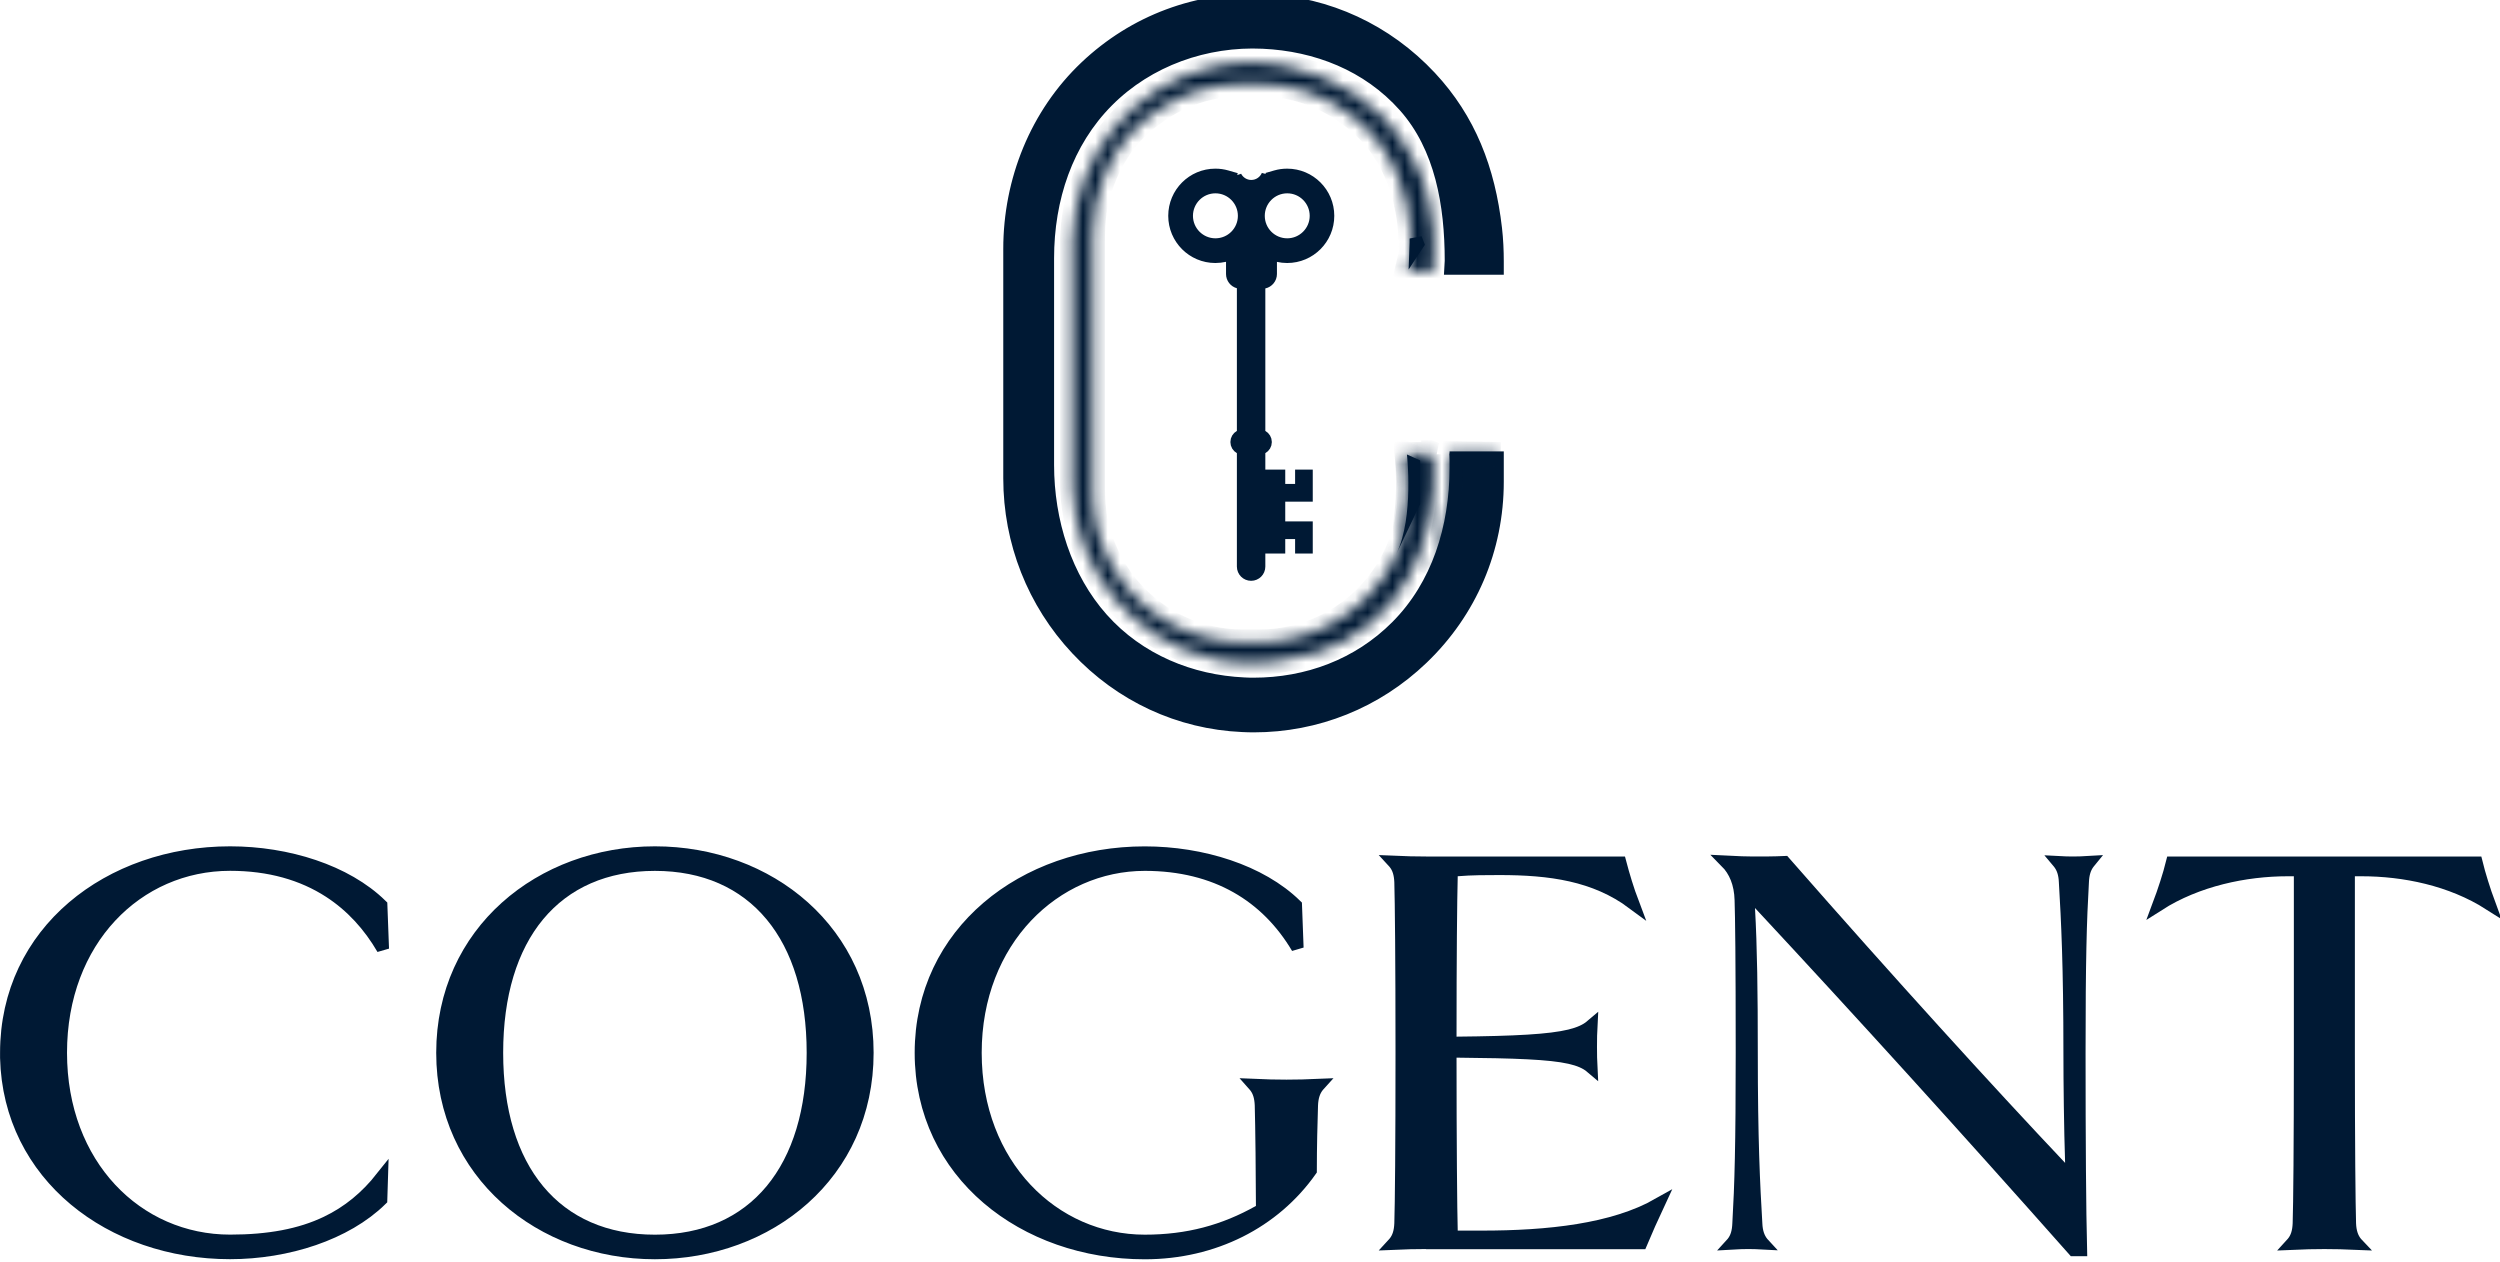 <svg width="202" height="102" viewBox="0 0 202 102" fill="none" xmlns="http://www.w3.org/2000/svg">
<path d="M18.589 101.242C8.979 101.242 0.738 95.002 0.505 85.474V85.065C0.505 75.259 8.845 68.883 18.594 68.883C23.215 68.883 27.959 70.357 30.801 73.142L30.933 76.667C29.831 74.773 28.397 73.197 26.61 72.04C24.436 70.633 21.768 69.862 18.594 69.862C11.091 69.862 4.915 75.971 4.915 85.06C4.915 94.148 11.091 100.257 18.594 100.257C21.733 100.257 24.263 99.778 26.365 98.775C28.15 97.924 29.603 96.707 30.851 95.13L30.795 96.933C27.956 99.721 23.206 101.242 18.589 101.242Z" fill="#001934" stroke="#001934"/>
<path d="M52.917 101.247C43.728 101.247 35.746 94.847 35.746 85.065C35.746 75.282 43.728 68.883 52.917 68.883C62.107 68.883 70.088 75.238 70.088 85.065C70.088 94.891 62.107 101.247 52.917 101.247ZM52.917 69.867C48.927 69.867 45.713 71.297 43.505 73.952C41.309 76.595 40.156 80.397 40.156 85.065C40.156 89.733 41.309 93.534 43.505 96.177C45.713 98.833 48.927 100.262 52.917 100.262C56.909 100.262 60.123 98.82 62.329 96.16C64.525 93.511 65.679 89.711 65.679 85.065C65.679 80.419 64.525 76.618 62.329 73.97C60.123 71.309 56.909 69.867 52.917 69.867Z" fill="#001934" stroke="#001934"/>
<path d="M101.38 87.749C101.359 87.723 101.336 87.698 101.314 87.673C102.2 87.714 103.133 87.735 103.945 87.735C104.747 87.735 105.688 87.714 106.569 87.674C106.551 87.694 106.533 87.715 106.516 87.735C106.176 88.143 106.024 88.65 105.996 89.298L105.996 89.303C105.947 90.766 105.902 92.689 105.9 94.58C102.949 98.758 98.078 101.251 92.495 101.251C82.747 101.251 74.406 94.829 74.406 85.069C74.406 75.308 82.747 68.887 92.495 68.887C97.117 68.887 101.861 70.361 104.703 73.146L104.831 76.581C102.365 72.42 98.272 69.866 92.5 69.866C85.245 69.866 78.821 75.969 78.821 85.064C78.821 94.156 85.147 100.261 92.5 100.261C95.963 100.261 98.897 99.467 101.725 97.874L101.979 97.731V97.439C101.979 95.356 101.929 90.806 101.883 89.3L101.883 89.3L101.883 89.293C101.855 88.653 101.718 88.155 101.38 87.749Z" fill="#001934" stroke="#001934"/>
<path d="M115.723 100.433V100.423H115.223C114.411 100.423 113.479 100.444 112.592 100.484C112.614 100.46 112.637 100.434 112.658 100.408C112.996 100.002 113.133 99.505 113.161 98.864L113.161 98.864L113.161 98.859C113.212 97.304 113.257 92.555 113.257 85.064C113.257 77.572 113.207 72.824 113.161 71.27L113.161 71.27L113.161 71.263C113.133 70.623 112.996 70.126 112.658 69.72C112.637 69.694 112.614 69.668 112.592 69.644C113.478 69.684 114.411 69.705 115.223 69.705H130.912C131.171 70.691 131.534 71.904 131.944 72.984C128.855 70.687 125.238 70.205 121.162 70.205H121.153C120.094 70.205 118.918 70.205 117.742 70.302L117.296 70.339L117.284 70.787C117.233 72.728 117.188 77.424 117.188 83.761V84.266L117.693 84.261C122.457 84.213 125.211 84.07 126.842 83.673C127.596 83.489 128.158 83.24 128.575 82.885C128.547 83.394 128.537 83.929 128.537 84.584C128.537 85.209 128.547 85.735 128.573 86.231C128.152 85.872 127.585 85.635 126.833 85.466C125.206 85.101 122.451 85.005 117.693 84.958L117.188 84.953V85.458C117.188 92.177 117.238 97.844 117.284 99.448L117.298 99.933H117.784H119.715C125.085 99.933 130.339 99.378 134.003 97.296C133.542 98.283 132.997 99.501 132.609 100.433H115.723Z" fill="#001934" stroke="#001934"/>
<path d="M167.5 69.705C167.885 69.705 168.322 69.69 168.818 69.66C168.804 69.677 168.79 69.693 168.777 69.71C168.456 70.117 168.312 70.619 168.286 71.261C168.104 74.414 168.014 77.52 168.014 85.064C168.014 92.214 168.054 97.759 168.136 101.003H167.549C158.774 91.104 150.494 81.97 142.169 73.025L141.225 72.011L141.304 73.394C141.484 76.57 141.53 80.183 141.53 85.064C141.53 92.085 141.711 95.719 141.898 98.867C141.925 99.52 142.084 100.019 142.41 100.421C142.42 100.433 142.43 100.446 142.441 100.458C142.02 100.435 141.615 100.423 141.253 100.423C140.87 100.423 140.435 100.438 139.942 100.467C139.962 100.445 139.981 100.422 139.999 100.398C140.318 99.994 140.447 99.501 140.472 98.867C140.654 95.709 140.745 92.557 140.745 85.064C140.745 77.577 140.7 74.039 140.654 72.719C140.619 71.388 140.186 70.36 139.463 69.632C140.395 69.68 141.139 69.705 141.662 69.705H141.668C142.497 69.705 143.342 69.705 144.188 69.666C152.726 79.411 160.629 88.096 166.497 94.304L167.404 95.264L167.36 93.944C167.269 91.244 167.224 87.428 167.224 85.064C167.224 78.043 167.042 74.408 166.855 71.26C166.829 70.608 166.67 70.109 166.344 69.707C166.334 69.695 166.323 69.682 166.313 69.67C166.734 69.693 167.139 69.705 167.5 69.705Z" fill="#001934" stroke="#001934"/>
<path d="M200.099 69.707C200.327 70.641 200.742 71.971 201.14 73.048C198.039 71.072 194.243 70.302 190.803 70.302H190.274H189.774V70.802V85.066C189.774 92.558 189.824 97.306 189.87 98.859L189.87 98.859L189.87 98.866C189.898 99.515 190.05 100.021 190.39 100.428C190.407 100.448 190.423 100.467 190.441 100.486C189.544 100.446 188.588 100.425 187.808 100.425C187.022 100.425 186.077 100.446 185.177 100.487C185.2 100.462 185.222 100.436 185.244 100.41C185.582 100.004 185.719 99.507 185.747 98.866L185.747 98.866L185.747 98.861C185.798 97.306 185.843 92.557 185.843 85.066V70.802V70.302H185.343H184.859C181.418 70.302 177.536 71.116 174.419 73.104C174.829 72.014 175.269 70.654 175.502 69.707H200.099Z" fill="#001934" stroke="#001934"/>
<path d="M117.623 36.974V37.807C117.623 42.619 116.166 47.294 112.853 50.617C109.732 53.752 105.588 55.257 101.288 55.257C101.035 55.257 100.778 55.252 100.521 55.236C96.221 55.039 92.026 53.333 89.056 50.001C86.102 46.688 84.67 42.109 84.67 37.565V20.868C84.67 16.061 86.188 11.482 89.495 8.159C92.802 4.837 97.461 3.222 102.044 3.439C106.344 3.636 110.504 5.236 113.478 8.574C116.433 11.891 117.234 16.531 117.234 21.08L117.199 21.701H121.006V21.534V21.135C121.006 20.247 120.965 19.353 120.864 18.47C120.315 13.668 118.742 9.619 115.571 6.226C112.041 2.449 107.287 0.243 102.185 0.02C96.78 -0.222 91.648 1.692 87.73 5.403C83.717 9.205 81.564 14.577 81.564 20.11V38.65C81.564 43.795 83.495 48.698 87.004 52.444C90.534 56.221 95.283 58.427 100.385 58.65C100.693 58.665 100.995 58.675 101.293 58.675C106.4 58.675 111.21 56.746 114.915 53.197C118.843 49.435 121.006 44.366 121.006 38.923V36.974H117.628H117.623Z" fill="#001934" stroke="#001934" stroke-miterlimit="10"/>
<mask id="path-8-inside-1_101_2281" fill="white">
<path d="M115.48 46.485C117.689 41.173 117.119 36.645 117.119 36.645L121.253 36.715"/>
</mask>
<path d="M115.48 46.485C117.689 41.173 117.119 36.645 117.119 36.645L121.253 36.715" fill="#001934"/>
<path d="M117.119 36.645L117.136 35.645L115.983 35.625L116.127 36.769L117.119 36.645ZM116.404 46.869C117.558 44.093 117.985 41.524 118.125 39.647C118.195 38.708 118.193 37.938 118.173 37.398C118.163 37.128 118.148 36.915 118.136 36.766C118.129 36.691 118.124 36.633 118.119 36.592C118.117 36.571 118.115 36.555 118.114 36.543C118.113 36.537 118.113 36.532 118.112 36.528C118.112 36.526 118.112 36.524 118.112 36.523C118.112 36.522 118.111 36.522 118.111 36.521C118.111 36.521 118.111 36.52 118.111 36.52C118.111 36.52 118.111 36.52 117.119 36.645C116.127 36.769 116.127 36.769 116.127 36.769C116.127 36.769 116.127 36.769 116.127 36.768C116.127 36.768 116.127 36.768 116.127 36.768C116.127 36.767 116.127 36.767 116.127 36.768C116.127 36.768 116.127 36.77 116.127 36.773C116.128 36.778 116.129 36.788 116.13 36.801C116.133 36.829 116.138 36.873 116.143 36.933C116.153 37.053 116.165 37.235 116.174 37.472C116.192 37.947 116.194 38.642 116.131 39.499C116.003 41.214 115.611 43.565 114.557 46.101L116.404 46.869ZM117.102 37.644L121.236 37.715L121.27 35.715L117.136 35.645L117.102 37.644Z" fill="#001934" mask="url(#path-8-inside-1_101_2281)"/>
<path d="M99.563 21.155V20.534L98.956 20.666C98.709 20.72 98.463 20.751 98.206 20.751H98.201C96.375 20.751 94.894 19.269 94.894 17.439C94.894 15.609 96.375 14.127 98.201 14.127C98.518 14.127 98.824 14.171 99.111 14.254L99.873 14.473L99.839 14.271C100.077 14.727 100.552 15.04 101.105 15.04C101.693 15.04 102.198 14.681 102.417 14.171L102.391 14.456L103.094 14.254C103.381 14.171 103.687 14.127 104.004 14.127C105.83 14.127 107.31 15.609 107.31 17.439C107.31 19.269 105.83 20.751 104.004 20.751C103.757 20.751 103.517 20.724 103.288 20.672L102.677 20.534V21.16V22.139C102.677 22.47 102.442 22.75 102.133 22.817L101.739 22.902V23.306V34.817V35.109L101.993 35.252C102.155 35.344 102.264 35.519 102.264 35.716C102.264 35.913 102.155 36.088 101.993 36.179L101.739 36.323V36.615V37.943V38.443H102.239H103.348V39.104V39.604H103.848H104.644H105.144V39.104V38.443H105.571V40.033H104.644H103.848H103.348V40.533V42.128V42.628H103.848H104.644H105.571V44.223H105.144V43.557V43.057H104.644H103.848H103.348V43.557V44.223H102.239H101.739V44.723V45.779C101.739 46.139 101.448 46.43 101.09 46.43C100.731 46.43 100.44 46.139 100.44 45.779V36.615V36.323L100.186 36.179C100.024 36.087 99.916 35.916 99.916 35.716C99.916 35.516 100.024 35.345 100.186 35.252L100.44 35.109V34.817V23.29V22.908L100.071 22.808C99.781 22.729 99.563 22.459 99.563 22.139V21.155ZM106.324 17.439C106.324 16.164 105.29 15.121 104.009 15.121C102.729 15.121 101.694 16.158 101.694 17.439C101.694 18.719 102.729 19.756 104.009 19.756C105.284 19.756 106.324 18.714 106.324 17.439ZM100.521 17.439C100.521 16.164 99.487 15.121 98.206 15.121C96.932 15.121 95.891 16.157 95.891 17.439C95.891 18.72 96.932 19.756 98.206 19.756C99.486 19.756 100.521 18.719 100.521 17.439Z" fill="#001934" stroke="#001934"/>
<mask id="path-11-inside-2_101_2281" fill="white">
<path d="M115.874 36.72H113.681L113.767 37.644C113.767 37.644 113.993 39.442 113.882 40.628V40.653C113.862 40.921 113.832 41.184 113.792 41.446C113.792 41.486 113.782 41.527 113.777 41.567C113.751 41.734 113.726 41.895 113.701 42.037C113.676 42.178 113.646 42.325 113.61 42.461C113.59 42.557 113.57 42.653 113.535 42.754C113.489 42.951 113.434 43.143 113.373 43.329C113.318 43.521 113.252 43.703 113.182 43.89C113.081 44.173 112.97 44.45 112.844 44.718C112.804 44.809 112.768 44.895 112.718 44.986C112.678 45.076 112.632 45.162 112.587 45.248C112.501 45.425 112.41 45.591 112.304 45.763C112.214 45.935 112.113 46.101 112.002 46.263C111.952 46.349 111.896 46.429 111.841 46.51C111.76 46.636 111.674 46.753 111.583 46.874C111.523 46.965 111.457 47.05 111.382 47.136C111.19 47.394 110.978 47.646 110.757 47.884C110.701 47.954 110.636 48.02 110.57 48.086C110.499 48.161 110.429 48.232 110.353 48.308C110.293 48.368 110.227 48.434 110.162 48.495C110.147 48.515 110.131 48.53 110.111 48.54C109.995 48.651 109.879 48.762 109.758 48.863C109.733 48.888 109.713 48.908 109.683 48.924C109.547 49.05 109.405 49.166 109.259 49.272C109.184 49.338 109.103 49.398 109.027 49.449C108.639 49.742 108.231 50.009 107.802 50.257C107.676 50.332 107.545 50.398 107.409 50.469C107.197 50.58 106.98 50.686 106.759 50.787C106.658 50.832 106.557 50.878 106.451 50.918C106.31 50.979 106.169 51.034 106.028 51.09C105.705 51.211 105.382 51.317 105.049 51.408C104.969 51.433 104.893 51.453 104.807 51.473C104.51 51.549 104.207 51.615 103.905 51.67C103.749 51.696 103.587 51.726 103.431 51.746C103.391 51.756 103.345 51.756 103.305 51.766C103.159 51.786 103.008 51.802 102.856 51.812C102.7 51.827 102.544 51.837 102.382 51.847C102.337 51.847 102.287 51.847 102.241 51.847C102.085 51.857 101.924 51.857 101.762 51.857H100.426C100.265 51.857 100.104 51.857 99.947 51.847C99.897 51.847 99.852 51.847 99.806 51.847C99.65 51.837 99.489 51.827 99.332 51.812C99.181 51.802 99.03 51.786 98.883 51.766C98.843 51.756 98.798 51.756 98.757 51.746C98.601 51.726 98.44 51.701 98.284 51.67C97.976 51.615 97.678 51.549 97.381 51.473C97.305 51.453 97.225 51.433 97.139 51.408C96.832 51.322 96.524 51.221 96.227 51.115C96.06 51.054 95.899 50.989 95.737 50.923C95.637 50.883 95.531 50.837 95.43 50.792C95.208 50.691 94.991 50.585 94.779 50.474C94.648 50.403 94.517 50.332 94.386 50.262C94.195 50.151 94.013 50.035 93.832 49.918C93.706 49.838 93.59 49.757 93.469 49.676C93.358 49.6 93.247 49.52 93.136 49.434C93.065 49.383 92.995 49.328 92.929 49.272C92.813 49.181 92.697 49.085 92.581 48.989C92.481 48.904 92.38 48.818 92.284 48.732C92.274 48.722 92.264 48.712 92.254 48.707C92.138 48.601 92.027 48.5 91.916 48.389C91.891 48.363 91.865 48.333 91.84 48.313C91.739 48.212 91.639 48.106 91.538 48C91.538 48 91.538 48 91.528 47.99C91.412 47.863 91.301 47.737 91.19 47.611C91.064 47.454 90.933 47.303 90.817 47.141C90.726 47.03 90.64 46.914 90.56 46.798C90.55 46.783 90.534 46.768 90.524 46.753C90.454 46.652 90.383 46.546 90.318 46.445C90.277 46.384 90.242 46.323 90.202 46.263C90.146 46.182 90.096 46.101 90.045 46.016C89.995 45.935 89.945 45.849 89.894 45.763C89.849 45.677 89.798 45.591 89.753 45.505C89.708 45.42 89.662 45.329 89.617 45.243C89.572 45.152 89.526 45.066 89.486 44.98C89.445 44.889 89.4 44.804 89.36 44.713C89.319 44.622 89.279 44.531 89.239 44.44C89.203 44.349 89.163 44.258 89.128 44.167C89.093 44.077 89.057 43.986 89.022 43.89C88.951 43.703 88.886 43.516 88.83 43.329C88.77 43.138 88.714 42.951 88.669 42.754C88.639 42.658 88.614 42.562 88.593 42.461C88.568 42.355 88.548 42.254 88.528 42.153C88.518 42.113 88.508 42.072 88.503 42.032C88.493 41.976 88.477 41.906 88.472 41.84C88.462 41.774 88.447 41.704 88.437 41.638C88.387 41.31 88.346 40.977 88.321 40.643V40.618C88.296 40.32 88.286 40.017 88.286 39.709V18.943C88.286 18.115 88.367 17.297 88.528 16.514C88.528 16.504 88.528 16.499 88.528 16.489C88.684 15.711 88.921 14.959 89.219 14.242C89.259 14.136 89.304 14.035 89.35 13.934C89.39 13.843 89.43 13.757 89.476 13.666C90.403 11.652 91.719 10.218 93.136 9.203C93.191 9.163 93.247 9.127 93.292 9.092C95.294 7.633 97.754 6.78 100.416 6.78C100.416 6.78 100.507 6.77 100.678 6.77C100.719 6.77 100.769 6.77 100.825 6.77C100.91 6.77 101.001 6.77 101.112 6.77C101.52 6.77 101.752 6.785 101.752 6.785C104.414 6.785 106.875 7.643 108.871 9.097C108.916 9.127 108.962 9.163 109.012 9.198C110.439 10.208 111.76 11.647 112.693 13.671C112.733 13.762 112.773 13.848 112.819 13.939C112.864 14.04 112.909 14.141 112.95 14.247C113.252 14.964 113.484 15.721 113.64 16.494C113.64 16.504 113.64 16.509 113.64 16.519C113.651 16.555 113.661 16.595 113.666 16.625C113.948 17.933 114.003 18.953 114.034 20.432L113.671 21.932H115.839V20.452V19.74C115.839 19.614 115.844 19.493 115.839 19.367C115.839 19.367 115.884 17.877 115.365 15.949C114.961 13.798 113.383 11.526 113.383 11.526V11.536C111.286 8.264 108.009 6.255 104.086 5.401C103.734 5.326 103.376 5.265 103.018 5.214C102.74 5.174 102.468 5.149 102.186 5.124C102.06 5.113 101.944 5.103 101.818 5.098C101.611 5.088 101.399 5.078 101.188 5.078C100.9 5.078 100.618 5.078 100.335 5.098C100.209 5.098 100.093 5.108 99.967 5.124C99.69 5.144 99.408 5.174 99.13 5.214C98.772 5.265 98.415 5.326 98.067 5.401C91.633 6.795 86.824 12.536 86.652 19.347C86.652 19.407 86.652 19.473 86.652 19.533V38.922C86.652 39.048 86.652 39.169 86.652 39.295C86.824 46.101 91.633 51.842 98.057 53.23C98.178 53.256 98.299 53.281 98.415 53.306C98.536 53.331 98.651 53.347 98.772 53.367C98.883 53.387 98.999 53.402 99.115 53.417C99.292 53.443 99.473 53.463 99.655 53.483C99.761 53.493 99.867 53.503 99.972 53.508C100.099 53.518 100.214 53.528 100.341 53.533C100.547 53.544 100.754 53.554 100.966 53.554C101.248 53.554 101.53 53.554 101.808 53.533C101.934 53.533 102.05 53.523 102.176 53.508C102.282 53.498 102.387 53.493 102.493 53.483C102.675 53.463 102.851 53.443 103.033 53.417C103.149 53.402 103.26 53.387 103.376 53.367C103.497 53.347 103.613 53.326 103.734 53.306C103.855 53.286 103.971 53.246 104.092 53.23C110.676 52.392 115.501 46.914 115.839 39.31C115.839 39.245 115.839 39.184 115.839 39.118V37.584V36.705L115.874 36.72Z"/>
</mask>
<path d="M115.874 36.72H113.681L113.767 37.644C113.767 37.644 113.993 39.442 113.882 40.628V40.653C113.862 40.921 113.832 41.184 113.792 41.446C113.792 41.486 113.782 41.527 113.777 41.567C113.751 41.734 113.726 41.895 113.701 42.037C113.676 42.178 113.646 42.325 113.61 42.461C113.59 42.557 113.57 42.653 113.535 42.754C113.489 42.951 113.434 43.143 113.373 43.329C113.318 43.521 113.252 43.703 113.182 43.89C113.081 44.173 112.97 44.45 112.844 44.718C112.804 44.809 112.768 44.895 112.718 44.986C112.678 45.076 112.632 45.162 112.587 45.248C112.501 45.425 112.41 45.591 112.304 45.763C112.214 45.935 112.113 46.101 112.002 46.263C111.952 46.349 111.896 46.429 111.841 46.51C111.76 46.636 111.674 46.753 111.583 46.874C111.523 46.965 111.457 47.05 111.382 47.136C111.19 47.394 110.978 47.646 110.757 47.884C110.701 47.954 110.636 48.02 110.57 48.086C110.499 48.161 110.429 48.232 110.353 48.308C110.293 48.368 110.227 48.434 110.162 48.495C110.147 48.515 110.131 48.53 110.111 48.54C109.995 48.651 109.879 48.762 109.758 48.863C109.733 48.888 109.713 48.908 109.683 48.924C109.547 49.05 109.405 49.166 109.259 49.272C109.184 49.338 109.103 49.398 109.027 49.449C108.639 49.742 108.231 50.009 107.802 50.257C107.676 50.332 107.545 50.398 107.409 50.469C107.197 50.58 106.98 50.686 106.759 50.787C106.658 50.832 106.557 50.878 106.451 50.918C106.31 50.979 106.169 51.034 106.028 51.09C105.705 51.211 105.382 51.317 105.049 51.408C104.969 51.433 104.893 51.453 104.807 51.473C104.51 51.549 104.207 51.615 103.905 51.67C103.749 51.696 103.587 51.726 103.431 51.746C103.391 51.756 103.345 51.756 103.305 51.766C103.159 51.786 103.008 51.802 102.856 51.812C102.7 51.827 102.544 51.837 102.382 51.847C102.337 51.847 102.287 51.847 102.241 51.847C102.085 51.857 101.924 51.857 101.762 51.857H100.426C100.265 51.857 100.104 51.857 99.947 51.847C99.897 51.847 99.852 51.847 99.806 51.847C99.65 51.837 99.489 51.827 99.332 51.812C99.181 51.802 99.03 51.786 98.883 51.766C98.843 51.756 98.798 51.756 98.757 51.746C98.601 51.726 98.44 51.701 98.284 51.67C97.976 51.615 97.678 51.549 97.381 51.473C97.305 51.453 97.225 51.433 97.139 51.408C96.832 51.322 96.524 51.221 96.227 51.115C96.06 51.054 95.899 50.989 95.737 50.923C95.637 50.883 95.531 50.837 95.43 50.792C95.208 50.691 94.991 50.585 94.779 50.474C94.648 50.403 94.517 50.332 94.386 50.262C94.195 50.151 94.013 50.035 93.832 49.918C93.706 49.838 93.59 49.757 93.469 49.676C93.358 49.6 93.247 49.52 93.136 49.434C93.065 49.383 92.995 49.328 92.929 49.272C92.813 49.181 92.697 49.085 92.581 48.989C92.481 48.904 92.38 48.818 92.284 48.732C92.274 48.722 92.264 48.712 92.254 48.707C92.138 48.601 92.027 48.5 91.916 48.389C91.891 48.363 91.865 48.333 91.84 48.313C91.739 48.212 91.639 48.106 91.538 48C91.538 48 91.538 48 91.528 47.99C91.412 47.863 91.301 47.737 91.19 47.611C91.064 47.454 90.933 47.303 90.817 47.141C90.726 47.03 90.64 46.914 90.56 46.798C90.55 46.783 90.534 46.768 90.524 46.753C90.454 46.652 90.383 46.546 90.318 46.445C90.277 46.384 90.242 46.323 90.202 46.263C90.146 46.182 90.096 46.101 90.045 46.016C89.995 45.935 89.945 45.849 89.894 45.763C89.849 45.677 89.798 45.591 89.753 45.505C89.708 45.42 89.662 45.329 89.617 45.243C89.572 45.152 89.526 45.066 89.486 44.98C89.445 44.889 89.4 44.804 89.36 44.713C89.319 44.622 89.279 44.531 89.239 44.44C89.203 44.349 89.163 44.258 89.128 44.167C89.093 44.077 89.057 43.986 89.022 43.89C88.951 43.703 88.886 43.516 88.83 43.329C88.77 43.138 88.714 42.951 88.669 42.754C88.639 42.658 88.614 42.562 88.593 42.461C88.568 42.355 88.548 42.254 88.528 42.153C88.518 42.113 88.508 42.072 88.503 42.032C88.493 41.976 88.477 41.906 88.472 41.84C88.462 41.774 88.447 41.704 88.437 41.638C88.387 41.31 88.346 40.977 88.321 40.643V40.618C88.296 40.32 88.286 40.017 88.286 39.709V18.943C88.286 18.115 88.367 17.297 88.528 16.514C88.528 16.504 88.528 16.499 88.528 16.489C88.684 15.711 88.921 14.959 89.219 14.242C89.259 14.136 89.304 14.035 89.35 13.934C89.39 13.843 89.43 13.757 89.476 13.666C90.403 11.652 91.719 10.218 93.136 9.203C93.191 9.163 93.247 9.127 93.292 9.092C95.294 7.633 97.754 6.78 100.416 6.78C100.416 6.78 100.507 6.77 100.678 6.77C100.719 6.77 100.769 6.77 100.825 6.77C100.91 6.77 101.001 6.77 101.112 6.77C101.52 6.77 101.752 6.785 101.752 6.785C104.414 6.785 106.875 7.643 108.871 9.097C108.916 9.127 108.962 9.163 109.012 9.198C110.439 10.208 111.76 11.647 112.693 13.671C112.733 13.762 112.773 13.848 112.819 13.939C112.864 14.04 112.909 14.141 112.95 14.247C113.252 14.964 113.484 15.721 113.64 16.494C113.64 16.504 113.64 16.509 113.64 16.519C113.651 16.555 113.661 16.595 113.666 16.625C113.948 17.933 114.003 18.953 114.034 20.432L113.671 21.932H115.839V20.452V19.74C115.839 19.614 115.844 19.493 115.839 19.367C115.839 19.367 115.884 17.877 115.365 15.949C114.961 13.798 113.383 11.526 113.383 11.526V11.536C111.286 8.264 108.009 6.255 104.086 5.401C103.734 5.326 103.376 5.265 103.018 5.214C102.74 5.174 102.468 5.149 102.186 5.124C102.06 5.113 101.944 5.103 101.818 5.098C101.611 5.088 101.399 5.078 101.188 5.078C100.9 5.078 100.618 5.078 100.335 5.098C100.209 5.098 100.093 5.108 99.967 5.124C99.69 5.144 99.408 5.174 99.13 5.214C98.772 5.265 98.415 5.326 98.067 5.401C91.633 6.795 86.824 12.536 86.652 19.347C86.652 19.407 86.652 19.473 86.652 19.533V38.922C86.652 39.048 86.652 39.169 86.652 39.295C86.824 46.101 91.633 51.842 98.057 53.23C98.178 53.256 98.299 53.281 98.415 53.306C98.536 53.331 98.651 53.347 98.772 53.367C98.883 53.387 98.999 53.402 99.115 53.417C99.292 53.443 99.473 53.463 99.655 53.483C99.761 53.493 99.867 53.503 99.972 53.508C100.099 53.518 100.214 53.528 100.341 53.533C100.547 53.544 100.754 53.554 100.966 53.554C101.248 53.554 101.53 53.554 101.808 53.533C101.934 53.533 102.05 53.523 102.176 53.508C102.282 53.498 102.387 53.493 102.493 53.483C102.675 53.463 102.851 53.443 103.033 53.417C103.149 53.402 103.26 53.387 103.376 53.367C103.497 53.347 103.613 53.326 103.734 53.306C103.855 53.286 103.971 53.246 104.092 53.23C110.676 52.392 115.501 46.914 115.839 39.31C115.839 39.245 115.839 39.184 115.839 39.118V37.584V36.705L115.874 36.72Z" fill="#001934" stroke="#001934" stroke-width="2" mask="url(#path-11-inside-2_101_2281)"/>
<path d="M114.573 19.718L114.386 20.002C114.391 19.871 114.394 19.735 114.396 19.595C114.397 19.488 114.398 19.379 114.397 19.267L114.573 19.718Z" fill="#001934" stroke="#001934"/>
<mask id="path-13-inside-3_101_2281" fill="white">
<path d="M113.681 36.723C113.681 36.723 114.26 41.721 112.844 44.73L114.75 40.727V37.202L113.681 36.723Z"/>
</mask>
<path d="M113.681 36.723C113.681 36.723 114.26 41.721 112.844 44.73L114.75 40.727V37.202L113.681 36.723Z" fill="#001934"/>
<path d="M113.681 36.723L114.09 35.81L112.485 35.09L112.687 36.838L113.681 36.723ZM112.844 44.73L111.939 44.304L113.747 45.16L112.844 44.73ZM114.75 40.727L115.652 41.156L115.75 40.952V40.727H114.75ZM114.75 37.202H115.75V36.555L115.159 36.29L114.75 37.202ZM113.681 36.723C112.687 36.838 112.687 36.838 112.687 36.838C112.687 36.838 112.687 36.837 112.687 36.837C112.687 36.837 112.687 36.837 112.687 36.837C112.687 36.838 112.687 36.838 112.687 36.839C112.688 36.84 112.688 36.843 112.688 36.847C112.689 36.854 112.691 36.867 112.692 36.883C112.696 36.917 112.701 36.968 112.707 37.035C112.719 37.169 112.736 37.366 112.751 37.613C112.782 38.108 112.809 38.799 112.794 39.578C112.762 41.172 112.554 42.998 111.939 44.304L113.748 45.156C114.55 43.453 114.761 41.275 114.793 39.618C114.81 38.771 114.781 38.024 114.747 37.488C114.73 37.22 114.713 37.003 114.699 36.852C114.692 36.776 114.686 36.717 114.681 36.676C114.679 36.655 114.678 36.639 114.676 36.627C114.676 36.622 114.675 36.617 114.675 36.614C114.675 36.612 114.674 36.611 114.674 36.61C114.674 36.609 114.674 36.609 114.674 36.608C114.674 36.608 114.674 36.608 114.674 36.608C114.674 36.608 114.674 36.607 113.681 36.723ZM113.747 45.16L115.652 41.156L113.847 40.297L111.941 44.301L113.747 45.16ZM115.75 40.727V37.202H113.75V40.727H115.75ZM115.159 36.29L114.09 35.81L113.271 37.635L114.34 38.115L115.159 36.29Z" fill="#001934" mask="url(#path-13-inside-3_101_2281)"/>
</svg>
